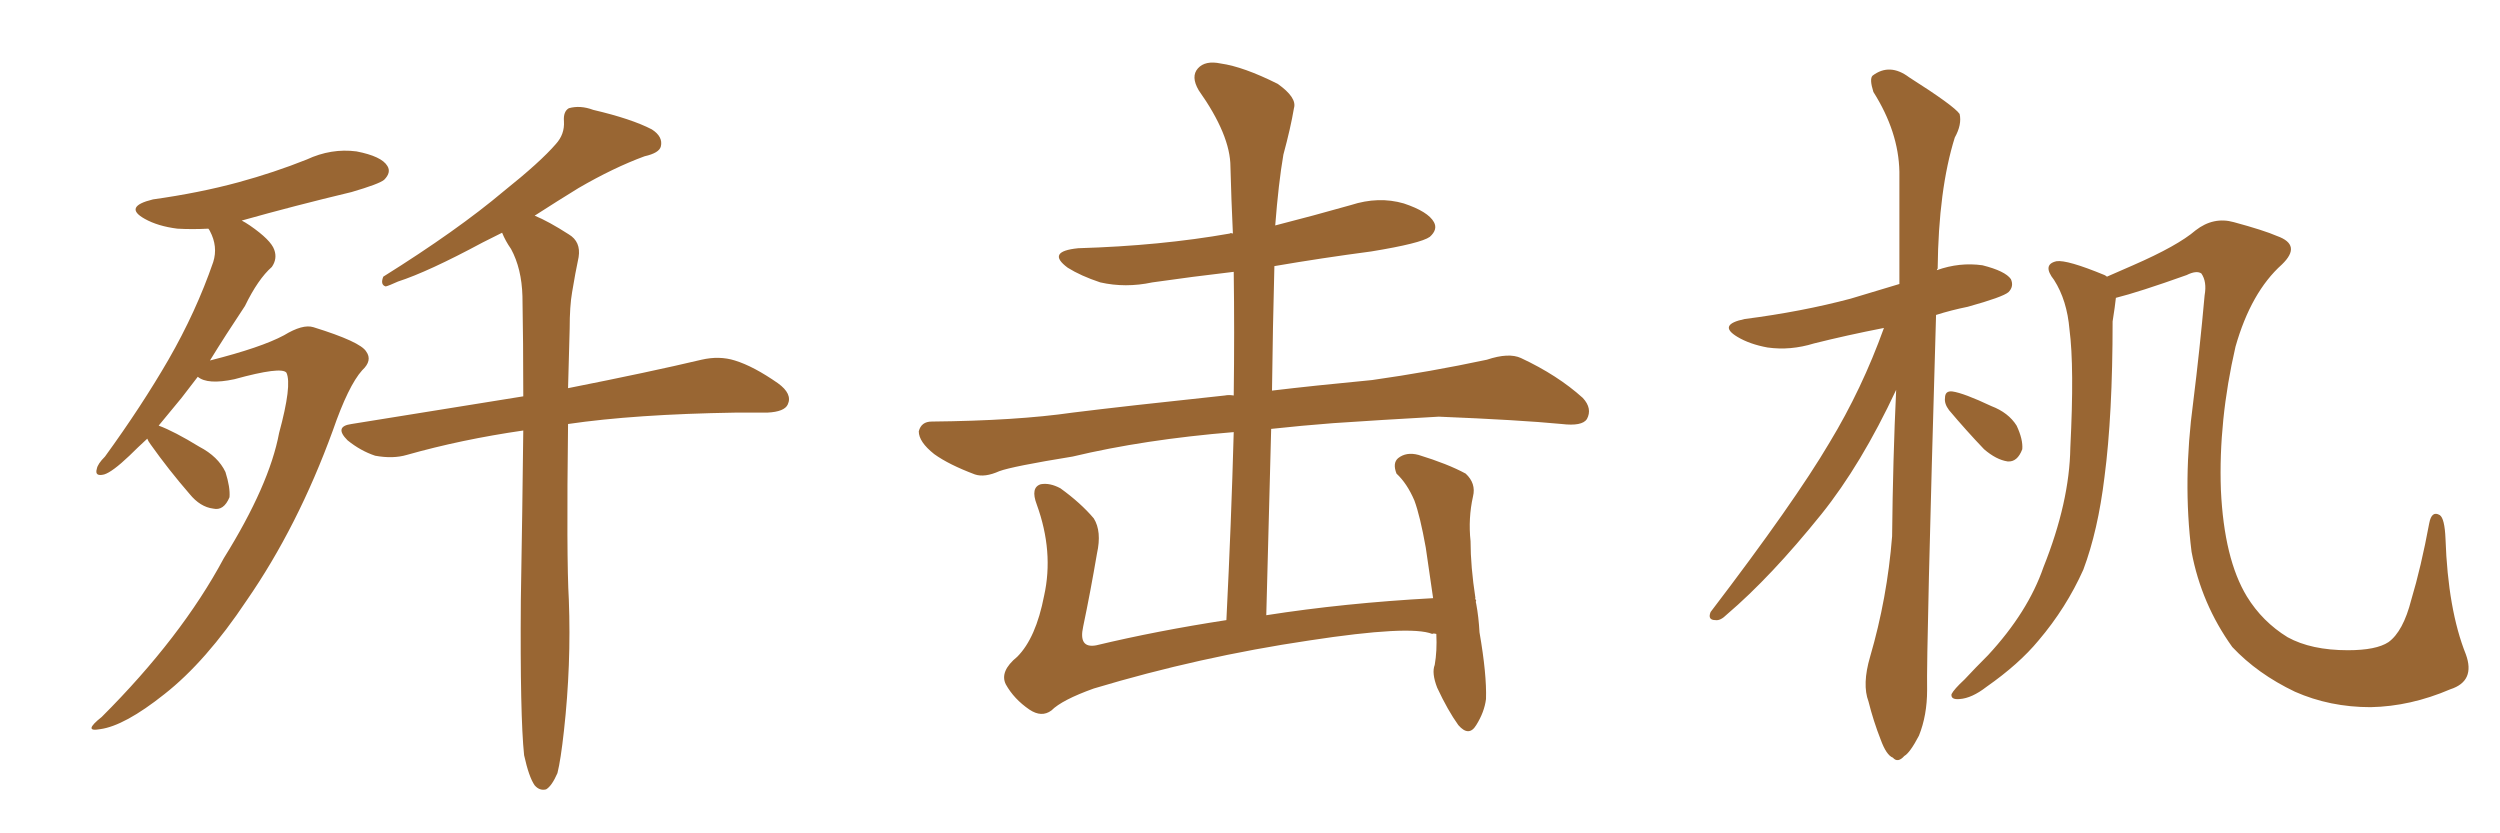 <svg xmlns="http://www.w3.org/2000/svg" xmlns:xlink="http://www.w3.org/1999/xlink" width="450" height="150"><path fill="#996633" padding="10" d="M26.51 78.96L26.51 78.96Q24.76 80.57 23.29 82.03L23.29 82.03Q20.21 84.96 18.75 85.40L18.75 85.40Q16.99 85.84 17.43 84.38L17.43 84.38Q17.58 83.50 18.90 82.18L18.90 82.18Q25.49 73.10 30.32 64.75L30.32 64.75Q35.30 56.10 38.38 47.17L38.38 47.17Q39.26 44.38 37.79 41.60L37.79 41.60Q37.65 41.31 37.50 41.16L37.50 41.16Q34.57 41.31 31.93 41.16L31.93 41.16Q28.42 40.72 26.07 39.40L26.07 39.40Q22.12 37.21 27.54 35.89L27.54 35.89Q35.89 34.72 42.92 32.81L42.92 32.81Q49.37 31.05 55.22 28.71L55.22 28.71Q59.62 26.66 64.16 27.25L64.16 27.25Q68.70 28.13 69.73 29.88L69.73 29.88Q70.46 31.05 69.14 32.37L69.14 32.37Q68.26 33.11 63.28 34.57L63.28 34.57Q52.88 37.06 43.51 39.70L43.51 39.70Q44.09 39.99 44.97 40.58L44.97 40.58Q48.78 43.21 49.37 44.97L49.37 44.97Q49.95 46.58 48.93 48.05L48.93 48.05Q46.44 50.24 44.09 55.08L44.09 55.08Q40.58 60.35 37.79 64.89L37.79 64.89Q47.02 62.55 51.12 60.35L51.12 60.35Q54.49 58.30 56.40 58.89L56.40 58.89Q64.89 61.52 65.92 63.28L65.92 63.28Q67.09 64.89 65.19 66.65L65.19 66.65Q62.70 69.43 59.91 77.49L59.91 77.49Q53.61 94.78 44.38 108.11L44.38 108.11Q37.06 119.09 29.59 124.95L29.59 124.95Q22.41 130.66 18.02 131.25L18.02 131.25Q14.79 131.84 18.31 129.05L18.31 129.05Q32.67 114.70 40.28 100.49L40.28 100.49Q48.49 87.30 50.24 77.93L50.24 77.93Q52.59 69.29 51.56 67.09L51.56 67.09Q50.68 65.92 42.19 68.26L42.19 68.26Q37.35 69.29 35.60 67.82L35.60 67.82Q34.13 69.73 32.67 71.63L32.67 71.63Q30.47 74.27 28.56 76.61L28.56 76.61Q31.35 77.64 35.89 80.42L35.89 80.42Q39.26 82.18 40.58 84.96L40.58 84.96Q41.46 87.74 41.31 89.50L41.31 89.50Q40.28 91.99 38.38 91.55L38.38 91.55Q36.04 91.26 34.13 88.92L34.13 88.92Q30.32 84.52 27.10 79.98L27.10 79.98Q26.66 79.39 26.51 78.96ZM94.34 135.94L94.34 135.94L94.34 135.94Q93.60 128.91 93.75 108.11L93.75 108.11Q94.04 91.26 94.19 77.49L94.19 77.49Q83.06 79.10 73.24 81.88L73.24 81.88Q70.75 82.62 67.53 82.03L67.53 82.03Q64.89 81.15 62.55 79.25L62.55 79.25Q60.06 76.76 63.28 76.32L63.28 76.32Q79.54 73.68 94.19 71.34L94.19 71.34Q94.19 61.38 94.04 53.32L94.04 53.32Q93.90 48.34 91.99 44.82L91.99 44.82Q90.97 43.36 90.38 41.89L90.38 41.89Q88.62 42.77 86.87 43.65L86.87 43.65Q77.05 48.93 71.63 50.68L71.63 50.68Q70.02 51.42 69.43 51.56L69.43 51.56Q68.41 51.27 68.99 49.80L68.99 49.80Q82.32 41.46 90.67 34.42L90.67 34.42Q97.27 29.15 100.05 25.93L100.05 25.93Q101.66 24.17 101.51 21.83L101.51 21.83Q101.37 20.07 102.39 19.48L102.39 19.48Q104.44 18.90 106.79 19.78L106.79 19.78Q113.67 21.39 117.33 23.29L117.33 23.29Q119.38 24.61 118.95 26.37L118.95 26.37Q118.65 27.54 116.02 28.13L116.02 28.13Q110.45 30.18 104.15 33.84L104.15 33.84Q100.34 36.18 96.24 38.82L96.24 38.82Q98.73 39.84 102.39 42.19L102.39 42.19Q104.59 43.51 104.15 46.29L104.15 46.29Q103.56 49.07 102.98 52.59L102.98 52.59Q102.54 55.08 102.54 59.18L102.54 59.18Q102.39 64.89 102.25 69.87L102.25 69.87Q117.04 66.94 126.27 64.75L126.27 64.75Q129.49 64.01 132.28 64.89L132.28 64.89Q135.64 65.92 140.04 68.99L140.04 68.99Q142.68 70.90 141.80 72.80L141.80 72.80Q141.21 74.12 138.13 74.27L138.13 74.27Q135.50 74.27 132.42 74.27L132.42 74.27Q114.26 74.56 102.25 76.32L102.25 76.32Q101.95 100.34 102.39 107.96L102.39 107.96Q102.83 119.68 101.51 131.54L101.51 131.54Q100.93 136.82 100.34 139.16L100.34 139.16Q99.32 141.50 98.29 142.09L98.29 142.09Q97.12 142.38 96.24 141.36L96.24 141.36Q95.21 139.89 94.34 135.94ZM258.54 114.11L258.54 114.11L258.54 114.11Q257.96 113.96 257.81 114.11L257.81 114.11Q253.86 112.50 235.69 115.28L235.69 115.28Q215.92 118.21 196.88 123.93L196.88 123.93Q191.16 125.98 189.26 127.88L189.26 127.88Q187.50 129.20 185.30 127.73L185.30 127.73Q182.52 125.83 181.05 123.19L181.05 123.19Q179.88 120.85 183.11 118.21L183.11 118.21Q186.47 114.84 187.94 107.23L187.94 107.23Q189.70 99.32 186.62 90.82L186.62 90.82Q185.45 87.74 187.35 87.16L187.35 87.16Q188.96 86.87 190.87 87.89L190.87 87.89Q194.53 90.53 196.88 93.31L196.88 93.31Q198.34 95.65 197.46 99.61L197.46 99.61Q196.29 106.49 194.97 112.79L194.97 112.79Q194.09 116.75 197.31 116.16L197.31 116.16Q208.30 113.53 220.75 111.62L220.75 111.62Q221.63 94.04 222.07 77.78L222.07 77.78Q205.96 79.10 193.07 82.18L193.07 82.18Q182.23 83.94 179.88 84.81L179.88 84.81Q177.25 85.99 175.49 85.40L175.49 85.40Q170.80 83.64 168.16 81.74L168.16 81.74Q165.38 79.54 165.38 77.64L165.38 77.64Q165.82 75.88 167.72 75.88L167.72 75.88Q182.96 75.73 193.07 74.27L193.07 74.27Q202.44 73.10 220.46 71.19L220.46 71.19Q221.19 71.04 222.07 71.19L222.07 71.19Q222.22 59.62 222.07 48.93L222.07 48.93Q214.60 49.80 207.42 50.83L207.42 50.83Q202.59 51.86 198.05 50.83L198.05 50.83Q194.53 49.66 192.19 48.19L192.19 48.19Q188.23 45.26 194.09 44.68L194.09 44.68Q208.89 44.24 221.34 42.04L221.34 42.04Q221.48 41.89 221.92 42.04L221.92 42.04Q221.63 35.89 221.48 30.03L221.48 30.03Q221.48 24.32 215.77 16.26L215.77 16.26Q214.31 13.77 215.63 12.30L215.63 12.30Q216.94 10.84 219.73 11.43L219.73 11.43Q223.83 12.01 229.98 15.09L229.98 15.09Q233.50 17.58 232.91 19.48L232.91 19.48Q232.32 23.00 231.01 27.83L231.01 27.83Q230.13 32.96 229.54 40.58L229.54 40.58Q236.43 38.82 243.16 36.91L243.16 36.91Q248.14 35.30 252.69 36.62L252.69 36.62Q257.08 38.09 258.11 39.99L258.11 39.99Q258.84 41.31 257.37 42.63L257.37 42.63Q255.76 43.80 246.83 45.26L246.83 45.26Q237.89 46.44 229.39 47.90L229.39 47.90Q229.10 58.74 228.96 70.31L228.96 70.31Q236.28 69.43 246.97 68.41L246.97 68.41Q257.37 66.94 267.63 64.75L267.63 64.75Q271.58 63.43 273.78 64.45L273.78 64.45Q280.37 67.53 284.91 71.63L284.91 71.63Q286.67 73.54 285.64 75.44L285.64 75.44Q284.77 76.76 281.10 76.32L281.10 76.32Q273.49 75.59 258.98 75L258.98 75Q248.44 75.59 239.94 76.17L239.94 76.17Q234.23 76.61 228.81 77.20L228.81 77.20Q228.37 93.46 227.93 110.74L227.93 110.74Q241.99 108.54 257.96 107.67L257.96 107.67Q257.23 102.69 256.64 98.58L256.64 98.58Q255.62 92.87 254.59 90.09L254.59 90.09Q253.27 87.01 251.37 85.25L251.37 85.25Q250.63 83.35 251.66 82.47L251.66 82.47Q253.13 81.30 255.32 81.88L255.32 81.88Q260.60 83.50 263.82 85.25L263.82 85.25Q265.72 87.01 265.14 89.36L265.14 89.36Q264.26 93.31 264.70 97.41L264.70 97.41Q264.70 101.95 265.58 107.67L265.58 107.67Q265.43 107.67 265.58 107.81L265.58 107.81Q265.58 107.96 265.72 108.11L265.72 108.11Q265.58 108.25 265.72 108.69L265.72 108.69Q266.16 111.04 266.31 113.82L266.31 113.82Q267.63 121.44 267.48 125.83L267.48 125.83Q267.19 128.17 265.72 130.52L265.72 130.52Q264.40 132.71 262.50 130.52L262.50 130.52Q260.60 127.88 258.69 123.78L258.69 123.78Q257.67 121.14 258.25 119.68L258.25 119.68Q258.69 117.19 258.54 114.11ZM441.06 124.07L441.06 124.07Q433.89 127.15 426.71 127.29L426.71 127.29Q419.38 127.29 413.09 124.51L413.09 124.51Q406.35 121.29 401.81 116.46L401.81 116.46Q396.24 108.69 394.48 99.32L394.48 99.32Q392.87 86.57 394.78 72.36L394.78 72.36Q395.95 62.99 396.83 53.17L396.83 53.17Q397.27 50.68 396.24 49.22L396.24 49.22Q395.36 48.63 393.60 49.51L393.60 49.51Q384.96 52.59 380.86 53.61L380.86 53.61Q380.71 55.08 380.27 57.86L380.27 57.86Q380.27 74.71 378.81 85.84L378.81 85.84Q377.64 95.51 375 102.54L375 102.54Q371.92 109.42 366.94 115.28L366.94 115.28Q363.43 119.53 357.57 123.63L357.57 123.63Q354.93 125.68 352.73 125.83L352.73 125.83Q351.12 125.98 351.27 124.95L351.27 124.95Q351.71 124.07 353.61 122.31L353.61 122.31Q355.52 120.26 357.86 117.92L357.86 117.92Q365.04 110.16 367.82 102.10L367.82 102.10Q372.51 90.38 372.66 80.57L372.66 80.57Q373.39 66.06 372.51 59.33L372.51 59.33Q372.07 54.05 369.73 50.39L369.73 50.39Q367.53 47.61 370.17 47.02L370.17 47.02Q372.07 46.73 378.81 49.51L378.81 49.51Q379.10 49.66 379.25 49.80L379.25 49.80Q381.59 48.78 383.94 47.75L383.94 47.75Q391.99 44.24 395.21 41.46L395.21 41.46Q398.44 38.96 402.10 39.99L402.10 39.99Q407.52 41.46 409.86 42.48L409.86 42.48Q414.40 44.09 410.74 47.61L410.74 47.61Q405.18 52.59 402.39 62.40L402.39 62.40Q399.32 75.73 399.76 88.18L399.76 88.18Q400.34 100.63 404.44 107.37L404.44 107.37Q407.23 111.91 411.77 114.70L411.77 114.70Q416.02 117.04 422.61 117.04L422.61 117.04Q427.73 117.04 429.93 115.58L429.93 115.58Q432.57 113.67 434.03 107.96L434.03 107.96Q435.79 102.10 437.26 94.19L437.26 94.19Q437.70 91.85 439.16 92.72L439.16 92.72Q440.04 93.31 440.19 96.97L440.19 96.97Q440.63 109.72 443.85 117.77L443.85 117.77Q445.61 122.61 441.06 124.07ZM339.11 59.03L339.11 59.03Q332.37 60.35 326.51 61.82L326.51 61.82Q322.27 63.13 318.16 62.55L318.16 62.55Q314.94 61.96 312.74 60.64L312.74 60.64Q309.08 58.45 314.06 57.42L314.06 57.42Q324.32 56.10 333.11 53.76L333.11 53.76Q337.50 52.44 341.89 51.12L341.89 51.12Q341.89 40.28 341.89 30.91L341.89 30.91Q341.75 23.73 337.21 16.55L337.21 16.55Q336.47 14.21 337.06 13.62L337.06 13.62Q340.14 11.28 343.65 13.92L343.65 13.92Q351.71 19.04 352.73 20.51L352.73 20.51Q353.17 22.41 351.86 24.76L351.86 24.76Q348.93 34.13 348.78 48.34L348.78 48.34Q348.63 48.49 348.63 48.63L348.63 48.63Q352.73 47.17 356.84 47.75L356.84 47.75Q360.94 48.78 361.96 50.24L361.96 50.24Q362.55 51.56 361.52 52.59L361.52 52.59Q360.50 53.47 354.20 55.22L354.20 55.22Q351.27 55.81 348.49 56.69L348.49 56.69Q346.73 117.19 346.88 124.22L346.88 124.22Q346.88 128.76 345.41 132.42L345.41 132.42Q343.80 135.50 342.77 136.08L342.77 136.08Q341.60 137.40 340.72 136.38L340.72 136.38Q339.55 135.94 338.53 133.15L338.53 133.15Q337.21 129.79 336.33 126.27L336.33 126.27Q335.16 123.19 336.62 118.21L336.62 118.21Q339.70 107.67 340.58 96.53L340.58 96.53Q340.72 82.62 341.31 70.17L341.31 70.17Q335.01 83.64 327.83 92.58L327.83 92.58Q318.75 103.86 310.84 110.60L310.84 110.60Q309.67 111.77 308.79 111.62L308.79 111.62Q307.32 111.62 307.91 110.16L307.91 110.16Q323.00 90.38 329.30 79.69L329.30 79.69Q335.16 70.02 339.11 59.03ZM350.83 73.83L350.83 73.83L350.83 73.83Q349.95 72.66 350.10 71.63L350.10 71.63Q350.10 70.31 351.42 70.46L351.42 70.46Q353.47 70.75 358.45 73.10L358.45 73.10Q361.52 74.27 362.99 76.61L362.99 76.61Q364.16 79.10 364.01 80.86L364.01 80.86Q363.13 83.20 361.38 83.06L361.38 83.06Q359.33 82.76 357.13 80.86L357.13 80.86Q353.91 77.49 350.83 73.83Z"/></svg>